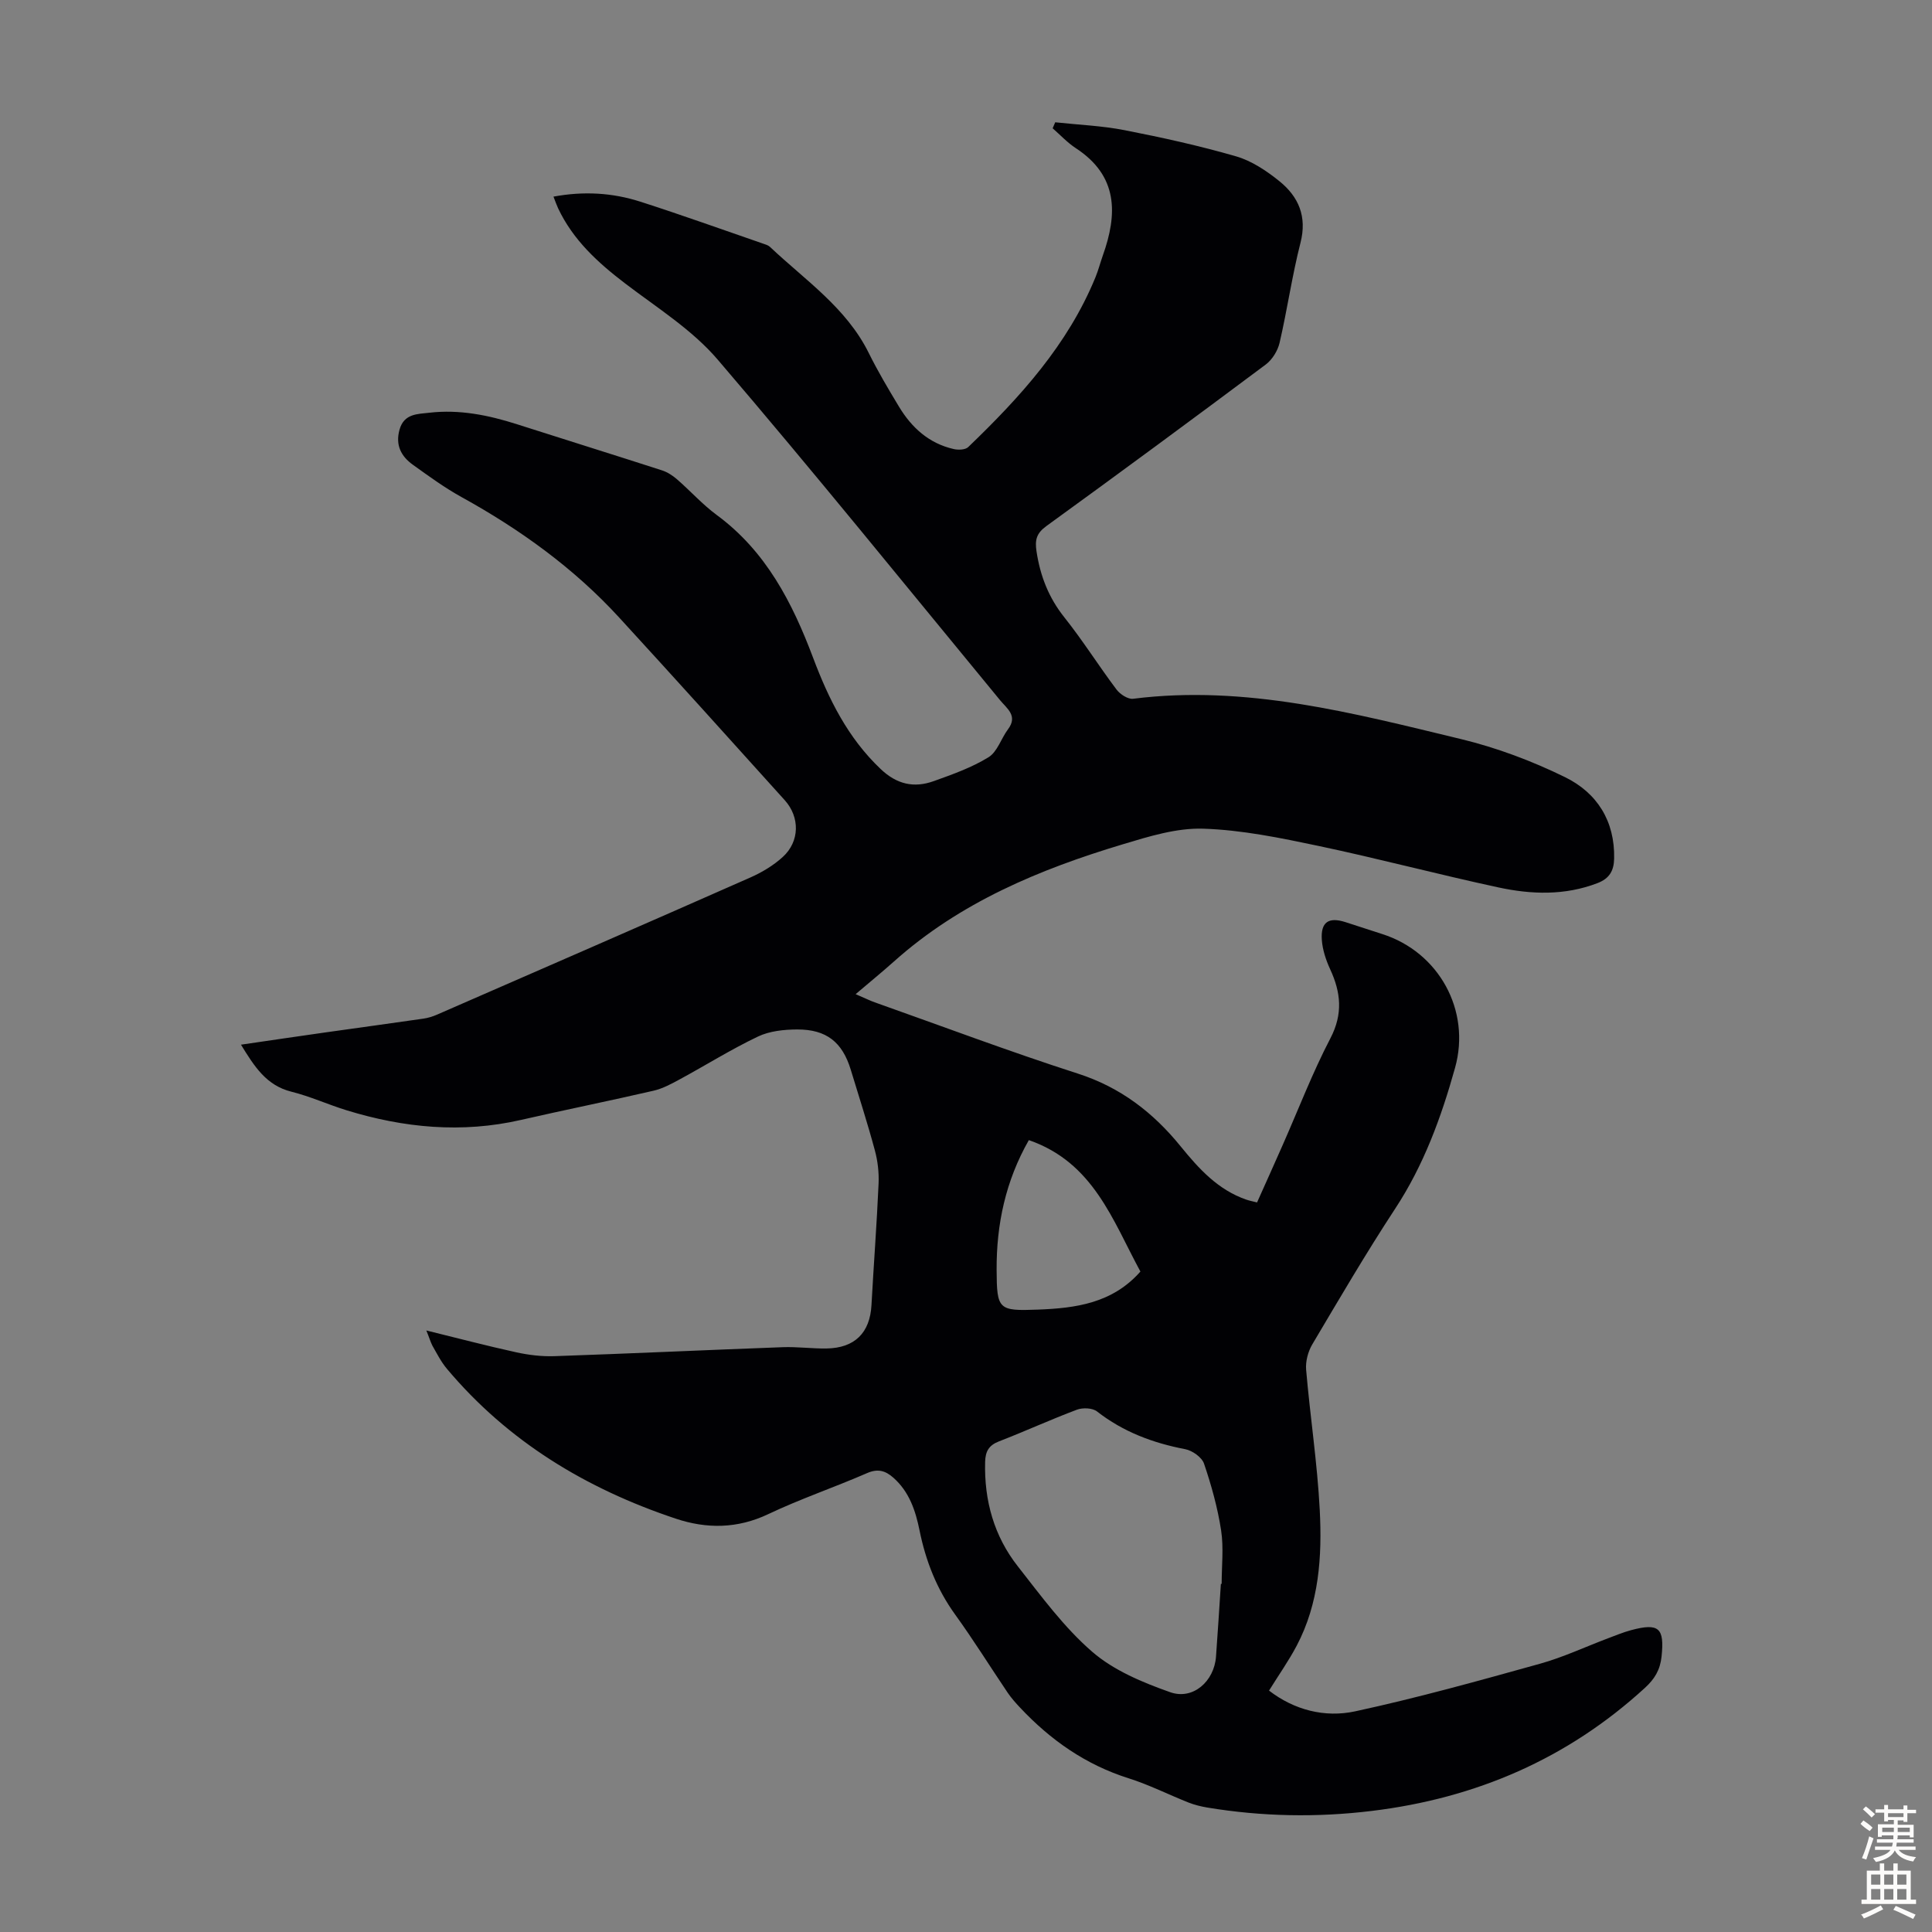 <svg enable-background="new 0 0 400 400" viewBox="0 0 400 400" xmlns="http://www.w3.org/2000/svg"><rect x="0" y="0" width="400" height="400" fill="#808080" stroke="none"/><path d="m88.27 275.46c6.48 1.59 12.49 3.18 18.57 4.51 2.59.57 5.3.9 7.94.81 15.76-.54 31.52-1.28 47.28-1.86 3.01-.11 6.04.31 9.05.27 5.88-.09 9.01-3.26 9.32-9 .46-8.38 1.1-16.75 1.47-25.14.1-2.28-.17-4.67-.77-6.88-1.51-5.61-3.3-11.14-4.99-16.7-1.74-5.7-5.02-8.35-11.09-8.33-2.73.01-5.72.32-8.13 1.47-5.52 2.63-10.74 5.9-16.12 8.82-1.75.95-3.58 1.95-5.49 2.39-9.13 2.11-18.33 3.96-27.46 6.05-12.23 2.8-24.22 1.65-36.07-1.99-3.84-1.18-7.54-2.88-11.43-3.85-5.24-1.3-7.7-5.26-10.46-9.74 6.04-.88 11.76-1.73 17.49-2.54 6.76-.96 13.52-1.87 20.27-2.85.98-.14 1.97-.45 2.88-.85 21.62-9.43 43.24-18.84 64.81-28.37 2.42-1.07 4.81-2.5 6.74-4.27 3.5-3.19 3.56-8.23.39-11.74-11.39-12.64-22.78-25.28-34.28-37.82-9.39-10.24-20.52-18.25-32.66-24.95-3.51-1.94-6.77-4.33-10.04-6.67-2.44-1.75-3.67-4.07-2.77-7.28.93-3.34 3.75-3.22 6.18-3.5 6.22-.72 12.24.5 18.15 2.39 10 3.2 20.03 6.32 30.03 9.55 1.11.36 2.19 1.07 3.08 1.84 2.79 2.42 5.28 5.22 8.24 7.4 10.2 7.51 15.65 18.15 19.95 29.57 3.22 8.55 7.17 16.55 13.96 23 3.37 3.21 6.93 3.99 11.02 2.52 3.88-1.39 7.85-2.8 11.33-4.94 1.84-1.13 2.62-3.91 4.05-5.81 2.07-2.77-.23-4.27-1.63-5.97-19.43-23.58-38.63-47.36-58.51-70.57-5.29-6.18-12.55-10.72-19.12-15.73-5.68-4.33-10.82-9.02-13.91-15.6-.32-.69-.57-1.42-.95-2.39 6.25-1.16 12.2-.81 17.97 1.04 8.51 2.73 16.92 5.76 25.37 8.67.52.18 1.11.34 1.49.7 7.27 6.88 15.8 12.58 20.44 21.95 1.88 3.8 4.06 7.47 6.25 11.1 2.63 4.37 6.23 7.64 11.34 8.8.95.22 2.41.17 3.01-.41 10.7-10.28 20.62-21.17 26.35-35.17.59-1.44.98-2.97 1.5-4.44 3.1-8.66 3.21-16.53-5.57-22.27-1.75-1.14-3.21-2.73-4.8-4.12.18-.41.35-.82.53-1.24 4.79.52 9.65.71 14.36 1.63 7.77 1.52 15.53 3.23 23.12 5.43 3.21.93 6.27 2.99 8.92 5.12 3.98 3.21 5.78 7.32 4.38 12.77-1.74 6.81-2.73 13.82-4.32 20.68-.38 1.66-1.52 3.51-2.87 4.52-15.06 11.25-30.19 22.41-45.41 33.44-2.07 1.5-2.41 2.88-2.05 5.25.77 5.09 2.51 9.57 5.76 13.65 3.83 4.81 7.11 10.04 10.81 14.96.74.98 2.37 2.04 3.44 1.9 23.33-2.94 45.58 2.98 67.84 8.34 7.42 1.79 14.74 4.54 21.59 7.9 6.59 3.23 10.33 9.06 10.15 16.87-.06 2.54-1 4.12-3.45 5.06-6.76 2.6-13.68 2.36-20.51.89-12.46-2.68-24.78-5.96-37.25-8.59-7.87-1.66-15.86-3.31-23.85-3.57-5.52-.18-11.25 1.6-16.66 3.23-17.25 5.18-33.7 12.03-47.38 24.26-2.41 2.15-4.91 4.19-7.94 6.77 2.18.94 3.04 1.37 3.95 1.69 14.01 4.96 27.93 10.21 42.07 14.76 8.82 2.84 15.59 8.06 21.27 15.06 3.77 4.64 7.74 9.02 13.62 11.04.62.21 1.27.34 2.2.57 1.8-4.02 3.58-7.97 5.33-11.94 3.25-7.36 6.14-14.91 9.85-22.03 2.64-5.06 2.18-9.51-.05-14.32-.87-1.89-1.57-4-1.72-6.06-.26-3.69 1.39-4.8 4.87-3.69 2.55.81 5.1 1.66 7.65 2.48 11.71 3.74 18.39 15.81 15.06 27.7-2.86 10.25-6.48 20.16-12.41 29.18-6.01 9.16-11.55 18.63-17.14 28.06-.89 1.5-1.43 3.55-1.28 5.27.83 9.68 2.32 19.33 2.82 29.02.5 9.63-.13 19.3-4.78 28.12-1.66 3.14-3.73 6.07-5.72 9.28 5.2 4.01 11.53 5.66 17.85 4.29 12.86-2.78 25.56-6.32 38.24-9.85 4.82-1.34 9.42-3.51 14.12-5.28 1.57-.59 3.13-1.24 4.74-1.67 5.81-1.56 6.93-.43 6.32 5.44-.29 2.79-1.44 4.67-3.44 6.5-16.06 14.71-35.02 22.86-56.53 25.48-11.41 1.39-22.77 1.18-34.1-.7-1.31-.22-2.63-.55-3.86-1.03-4.16-1.65-8.18-3.69-12.43-5.03-8.89-2.81-16.17-7.93-22.46-14.63-.91-.97-1.81-1.98-2.56-3.08-3.63-5.38-7.06-10.9-10.86-16.16-3.82-5.29-6.11-11.12-7.39-17.45-.83-4.1-2.13-8-5.42-10.91-1.63-1.44-3.19-1.93-5.44-.95-6.76 2.95-13.78 5.32-20.43 8.48-6.41 3.05-12.79 3.09-19.21.94-18.48-6.17-34.68-15.93-47.35-31.01-1.21-1.44-2.08-3.17-3.02-4.82-.39-.77-.67-1.73-1.24-3.12zm164.5 52.46h.16c0-3.69.44-7.45-.11-11.06-.72-4.69-2.01-9.33-3.54-13.83-.45-1.32-2.42-2.71-3.89-2.99-6.7-1.29-12.84-3.58-18.27-7.82-.94-.73-2.95-.81-4.15-.36-5.44 2.04-10.73 4.47-16.14 6.56-2.12.82-2.81 2.08-2.87 4.25-.21 8.02 1.85 15.38 6.79 21.65 4.83 6.15 9.54 12.61 15.39 17.67 4.47 3.87 10.44 6.35 16.13 8.36 4.73 1.68 9.12-2.26 9.49-7.36.37-5.02.68-10.04 1.01-15.07zm-39.76-91.87c-4.81 8.44-6.72 17.43-6.67 26.85.04 8.27.36 8.55 8.56 8.24 7.8-.3 15.41-1.3 21.21-7.88-5.75-10.59-9.72-22.59-23.1-27.21z" fill="#010104"/><g fill="#fcfbfa"><path d="m385.2 377.6.6-.7c.6.4 1.3.9 1.9 1.5l-.6.7c-.8-.5-1.4-1-1.9-1.5zm.3 7.1c.6-1.4 1.1-2.9 1.5-4.5.3.1.6.3.9.4-.5 1.4-1 2.9-1.5 4.4zm.2-10.1.6-.6c.7.5 1.3 1.1 1.9 1.6l-.7.7c-.6-.6-1.2-1.2-1.8-1.7zm8.4-.8h.8v.9h1.8v.7h-1.8v1.8h-.8v-.3h-1.2v.9h3.3v2.6h-.8v-.4h-2.5c0 .3 0 .6-.1.8h3.4v.7h-3.5c0 .3-.1.6-.1.8h4v.7h-3.5c.7.9 1.9 1.3 3.6 1.5-.2.2-.4.5-.6.9-1.9-.3-3.2-1.1-3.8-2.3-.5 1.1-1.8 2-3.9 2.4-.2-.3-.4-.5-.6-.8 1.9-.4 3.1-.9 3.6-1.7h-3.2v-.7h3.5c.1-.2.1-.5.2-.8h-3.3v-.7h3.4c0-.2 0-.5 0-.8h-2.4v.3h-.8v-2.6h3.3v-.9h-1.2v.3h-.8v-1.8h-1.8v-.7h1.8v-.9h.8v.9h3.2zm-4.4 5.5h2.4c0-.3 0-.6 0-.9h-2.4zm1.2-3.1h3.2v-.8h-3.2zm4.4 2.2h-2.4v.9h2.5v-.9z"/><path d="m389.2 385.8h.9v1.5h1.9v-1.5h.9v1.5h2.7v6h1.1v.9h-11.3v-.9h1.1v-6h2.7zm.2 8.7.5.8c-1.2.6-2.5 1.3-4 1.9-.2-.3-.3-.6-.6-.8 1.6-.6 3-1.3 4.1-1.9zm-2-4.3h1.9v-2.1h-1.9zm0 3.1h1.9v-2.2h-1.9zm2.7-3.1h1.9v-2.1h-1.9zm0 3.1h1.9v-2.2h-1.9zm2.4 1.3c1.4.6 2.7 1.2 4.1 1.8l-.5.9c-1.5-.7-2.8-1.4-4.1-1.9zm2.2-6.5h-1.9v2.1h1.9zm-1.9 5.2h1.9v-2.2h-1.9z"/></g></svg>